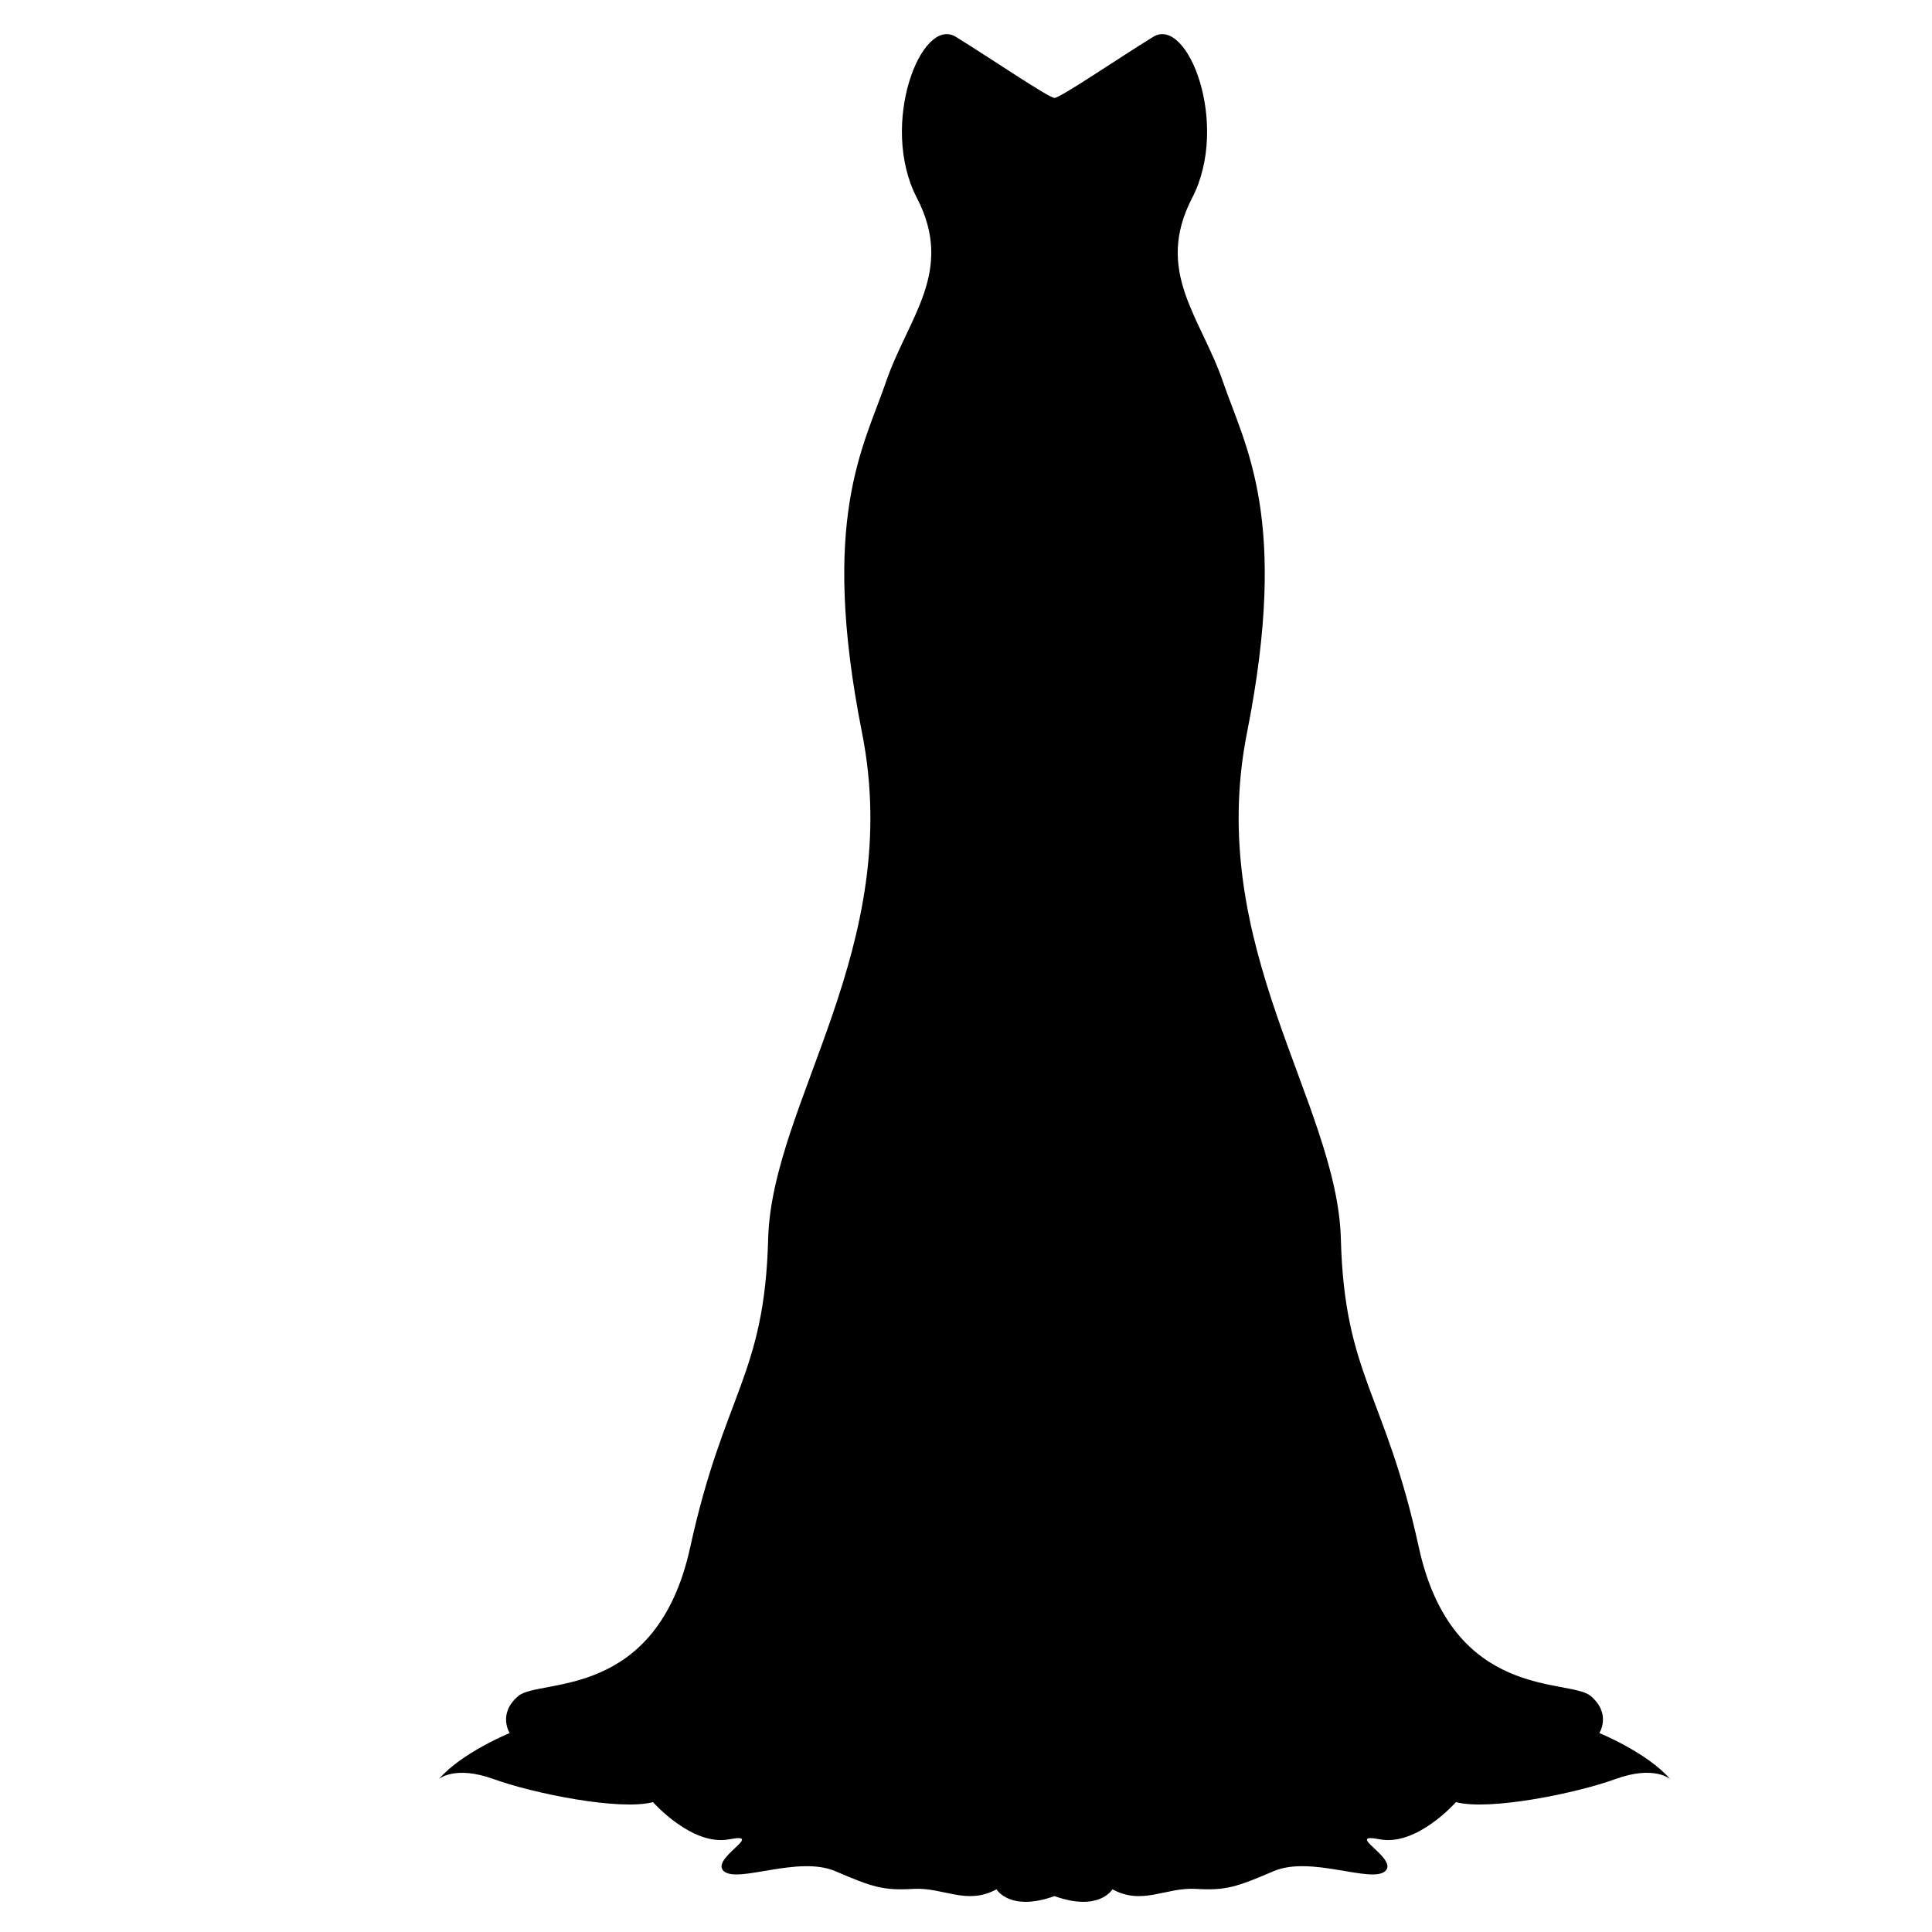 <?xml version="1.0" encoding="iso-8859-1"?>
<!-- Generator: Adobe Illustrator 17.0.0, SVG Export Plug-In . SVG Version: 6.00 Build 0)  -->
<!DOCTYPE svg PUBLIC "-//W3C//DTD SVG 1.1//EN" "http://www.w3.org/Graphics/SVG/1.1/DTD/svg11.dtd">
<svg version="1.1" id="Capa_1" xmlns="http://www.w3.org/2000/svg" xmlns:xlink="http://www.w3.org/1999/xlink" x="0px" y="0px"
	 width="64px" height="64px" viewBox="0 0 64 64" style="enable-background:new 0 0 64 64;" xml:space="preserve">
<g>
	<path d="M16.353,58.935c1.29,0.469,4.164,1.056,5.279,0.763c0,0,1.29,1.466,2.522,1.232c1.232-0.235-0.645,0.645-0.176,1.056
		c0.469,0.411,2.463-0.528,3.695,0c1.232,0.528,1.584,0.645,2.581,0.586c0.997-0.059,1.76,0.555,2.757,0.014
		c0,0,0.439,0.757,1.92,0.225c1.482,0.532,1.92-0.225,1.92-0.225c0.997,0.542,1.76-0.072,2.757-0.014
		c0.997,0.059,1.349-0.059,2.581-0.586c1.232-0.528,3.226,0.411,3.695,0c0.469-0.411-1.408-1.29-0.176-1.056
		c1.232,0.235,2.522-1.232,2.522-1.232c1.114,0.293,3.988-0.293,5.279-0.763s1.818,0,1.818,0c-0.762-0.88-2.346-1.525-2.346-1.525
		s0.411-0.645-0.293-1.232c-0.704-0.587-4.575,0.176-5.689-4.927c-1.114-5.103-2.463-5.689-2.581-10.206
		c-0.117-4.516-4.516-9.678-3.109-16.775c1.408-7.097-0.059-9.472-0.792-11.613c-0.733-2.141-2.287-3.666-1.026-6.1
		s-0.147-6.041-1.29-5.337s-3.079,2.024-3.269,2.024s-2.126-1.32-3.269-2.024s-2.551,2.903-1.29,5.337
		c1.261,2.434-0.293,3.959-1.026,6.1c-0.733,2.141-2.2,4.516-0.792,11.613c1.408,7.097-2.991,12.258-3.109,16.775
		s-1.466,5.103-2.581,10.206c-1.114,5.103-4.985,4.34-5.689,4.927c-0.704,0.586-0.293,1.232-0.293,1.232s-1.584,0.645-2.346,1.525
		C14.535,58.935,15.063,58.466,16.353,58.935z"/>
</g>
</svg>
